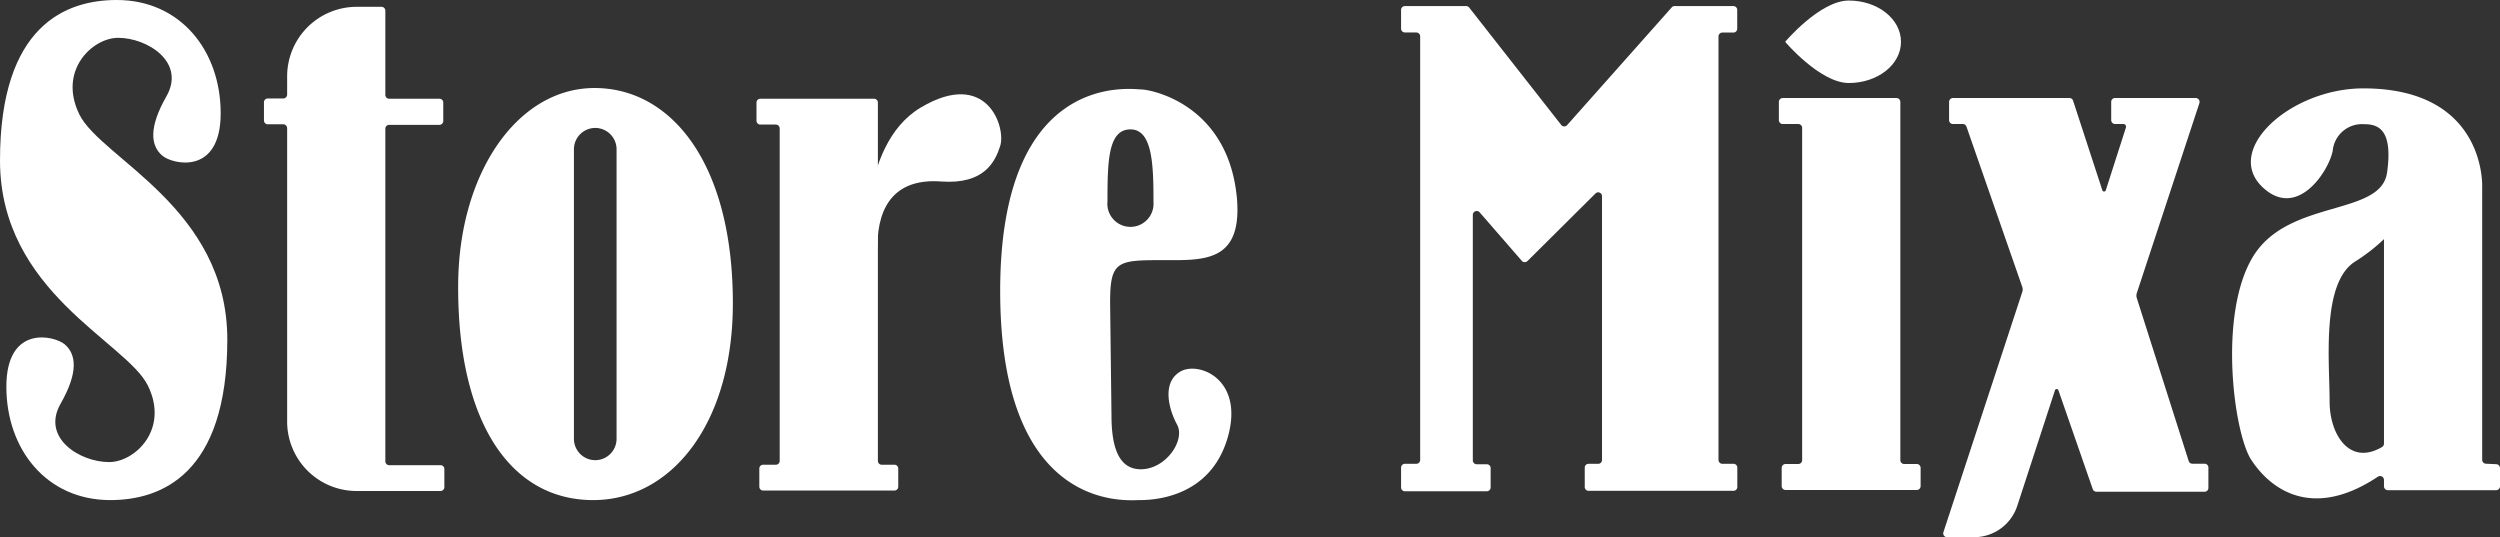 <svg xmlns="http://www.w3.org/2000/svg" viewBox="0 0 274.95 59.1"><rect x="0" y="0" width="274.95" height="59.1" fill="#333333" stroke="none"/><defs><style>.cls-1{fill:#fff;}</style></defs><g id="レイヤー_2" data-name="レイヤー 2"><g id="レイヤー_1-2" data-name="レイヤー 1"><path class="cls-1" d="M129.77,40.89c-2,1.22-1.23,4.13-.31,5.82s-1.22,4.9-4,4.9-3.22-3.22-3.22-6l-.15-12.33c0-4.52.76-4.67,5.59-4.67,4.6,0,9,.38,8.35-6.89-1-10.37-9.58-11.88-10.49-11.88S110,7.49,110,32,124,55,125.33,55s7.66-.15,9.65-6.74S131.76,39.66,129.77,40.89Zm-5.44-26.66c2.45,0,2.53,4,2.53,8a2.54,2.54,0,1,1-5.06-.08C121.8,17.68,121.88,14.23,124.33,14.23Z"/><path class="cls-1" d="M154.49.67h6.76a.42.42,0,0,1,.33.16l10.13,12.92a.42.42,0,0,0,.65,0L183.85.82a.39.39,0,0,1,.31-.15h6.48a.42.42,0,0,1,.42.43V3.16a.42.42,0,0,1-.42.42h-1.22A.43.43,0,0,0,189,4V50.58a.43.43,0,0,0,.43.43h1.22a.42.42,0,0,1,.42.42v2.13a.42.42,0,0,1-.42.42H174.71a.42.42,0,0,1-.42-.42V51.43a.42.42,0,0,1,.42-.42h1.06a.42.42,0,0,0,.42-.43v-29a.42.42,0,0,0-.72-.3L168,28.7a.43.43,0,0,1-.62,0l-4.65-5.35a.43.43,0,0,0-.75.28v27a.43.43,0,0,0,.43.43h1.1a.42.42,0,0,1,.43.42v2.13a.42.42,0,0,1-.43.42h-9a.42.42,0,0,1-.42-.42V51.43a.42.42,0,0,1,.42-.42h1.25a.43.43,0,0,0,.43-.43V4a.43.43,0,0,0-.43-.43h-1.25a.42.42,0,0,1-.42-.42V1.1A.42.42,0,0,1,154.49.67Z"/><path class="cls-1" d="M209,50.61V11.21a.43.43,0,0,0-.43-.43h-12.5a.43.43,0,0,0-.43.43v2a.43.43,0,0,0,.43.43h1.7a.42.42,0,0,1,.43.42V50.61a.42.42,0,0,1-.43.42h-1.39a.43.43,0,0,0-.43.43v2a.43.43,0,0,0,.43.43H210.8a.43.43,0,0,0,.43-.43v-2a.43.43,0,0,0-.43-.43h-1.39A.42.42,0,0,1,209,50.61Z"/><path class="cls-1" d="M203.33.06c-3.17,0-7,4.54-7,4.54s3.85,4.53,7,4.53,5.74-2,5.74-4.53S206.5.06,203.33.06Z"/><path class="cls-1" d="M273.42,51a.43.43,0,0,1-.43-.43v-30s.49-10.85-13.07-10.85c-8,0-15.45,6.76-11.07,10.88,3.79,3.56,7.24-1.73,7.7-4A3.23,3.23,0,0,1,260,13.66c1.49,0,3.21.49,2.53,5.32s-10.8,2.87-14.71,9.19-2.14,19.5-.23,22.4c2.34,3.57,7,6.48,13.94,1.85a.43.43,0,0,1,.66.36v.7a.43.43,0,0,0,.43.43h11.9a.43.43,0,0,0,.43-.43v-2a.43.43,0,0,0-.43-.43Zm-17.21-6.86c0-4.36-.92-12.93,2.75-15.34a20.08,20.08,0,0,0,3.23-2.5V48.79a.44.44,0,0,1-.21.37C258.38,51.28,256.21,47.75,256.21,44.17Z"/><path class="cls-1" d="M242.43,51h-1.32a.42.42,0,0,1-.4-.3L235,32.77a.92.92,0,0,1,0-.52l6.89-20.91a.43.43,0,0,0-.4-.56h-8.88a.42.42,0,0,0-.42.43v2a.43.43,0,0,0,.42.43h.92a.29.29,0,0,1,.28.38l-2.21,6.89a.2.2,0,0,1-.39,0L228,11.08a.42.42,0,0,0-.4-.3H214.79a.43.43,0,0,0-.43.43v2a.43.43,0,0,0,.43.43h1.08a.42.42,0,0,1,.4.28l6.14,17.64a.86.86,0,0,1,0,.55l-8.67,26.41a.42.42,0,0,0,.4.56h3a5,5,0,0,0,4.72-3.45L226,42.94a.2.2,0,0,1,.39,0l3.77,10.85a.43.43,0,0,0,.4.29h11.9a.42.42,0,0,0,.42-.43V51.43A.42.42,0,0,0,242.43,51Z"/><path class="cls-1" d="M48.33,10.86H42.8a.42.42,0,0,1-.42-.43V1.18A.43.43,0,0,0,42,.75H39.23A7.65,7.65,0,0,0,31.58,8.4v2a.43.43,0,0,1-.43.43h-1.7a.42.42,0,0,0-.42.42v2a.42.42,0,0,0,.42.42h1.7a.43.43,0,0,1,.43.43V46.33A7.64,7.64,0,0,0,39.23,54h9.21a.42.42,0,0,0,.43-.42v-2a.42.42,0,0,0-.43-.42H42.8a.42.42,0,0,1-.42-.42V41.54h0V14.16a.42.42,0,0,1,.42-.43h5.53a.42.42,0,0,0,.42-.42v-2A.42.42,0,0,0,48.33,10.86Z"/><path class="cls-1" d="M12.13,55C5.11,55,.7,49.41.7,42.53S6,36.91,7.13,37.88C8.42,39,8.6,41,6.67,44.39,4.51,48.16,8.78,50.82,12,50.82c2.84,0,6.64-3.6,4.26-8.42S0,32.12,0,17.65C0,2.73,7.31,0,12.84,0c7,0,11.43,5.57,11.43,12.46s-5.34,5.61-6.43,4.65C16.55,16,16.36,14,18.3,10.6,20.46,6.82,16.19,4.16,13,4.16c-2.85,0-6.64,3.6-4.27,8.43S25,22.86,25,37.34C25,52.25,17.65,55,12.13,55Z"/><path class="cls-1" d="M96.55,50.69V11.28a.42.42,0,0,0-.43-.42H83.62a.42.42,0,0,0-.42.42v2a.42.42,0,0,0,.42.42h1.7a.43.43,0,0,1,.43.43V50.69a.42.42,0,0,1-.43.42H83.93a.42.42,0,0,0-.42.42v2a.42.42,0,0,0,.42.42H98.36a.42.42,0,0,0,.43-.42v-2a.42.42,0,0,0-.43-.42H97A.42.42,0,0,1,96.55,50.69Z"/><path class="cls-1" d="M95.33,28.83s-1.15-12.78,5.93-17c7.27-4.33,9.4,2.15,8.74,4.23-.55,1.71-1.74,4.25-6.5,3.9s-7,2.35-7,7.19"/><path class="cls-1" d="M65.39,9.68c-8.53,0-15,9.45-15,21.79C50.34,46.37,56.1,55,65.24,55c8.6,0,15.36-8.4,15.36-21.64C80.6,17.85,73.76,9.68,65.39,9.68Zm2.42,38.58a2.35,2.35,0,0,1-2.34,2.35h0a2.35,2.35,0,0,1-2.35-2.35V16.42a2.35,2.35,0,0,1,2.35-2.35h0a2.35,2.35,0,0,1,2.34,2.35Z"/></g></g></svg>